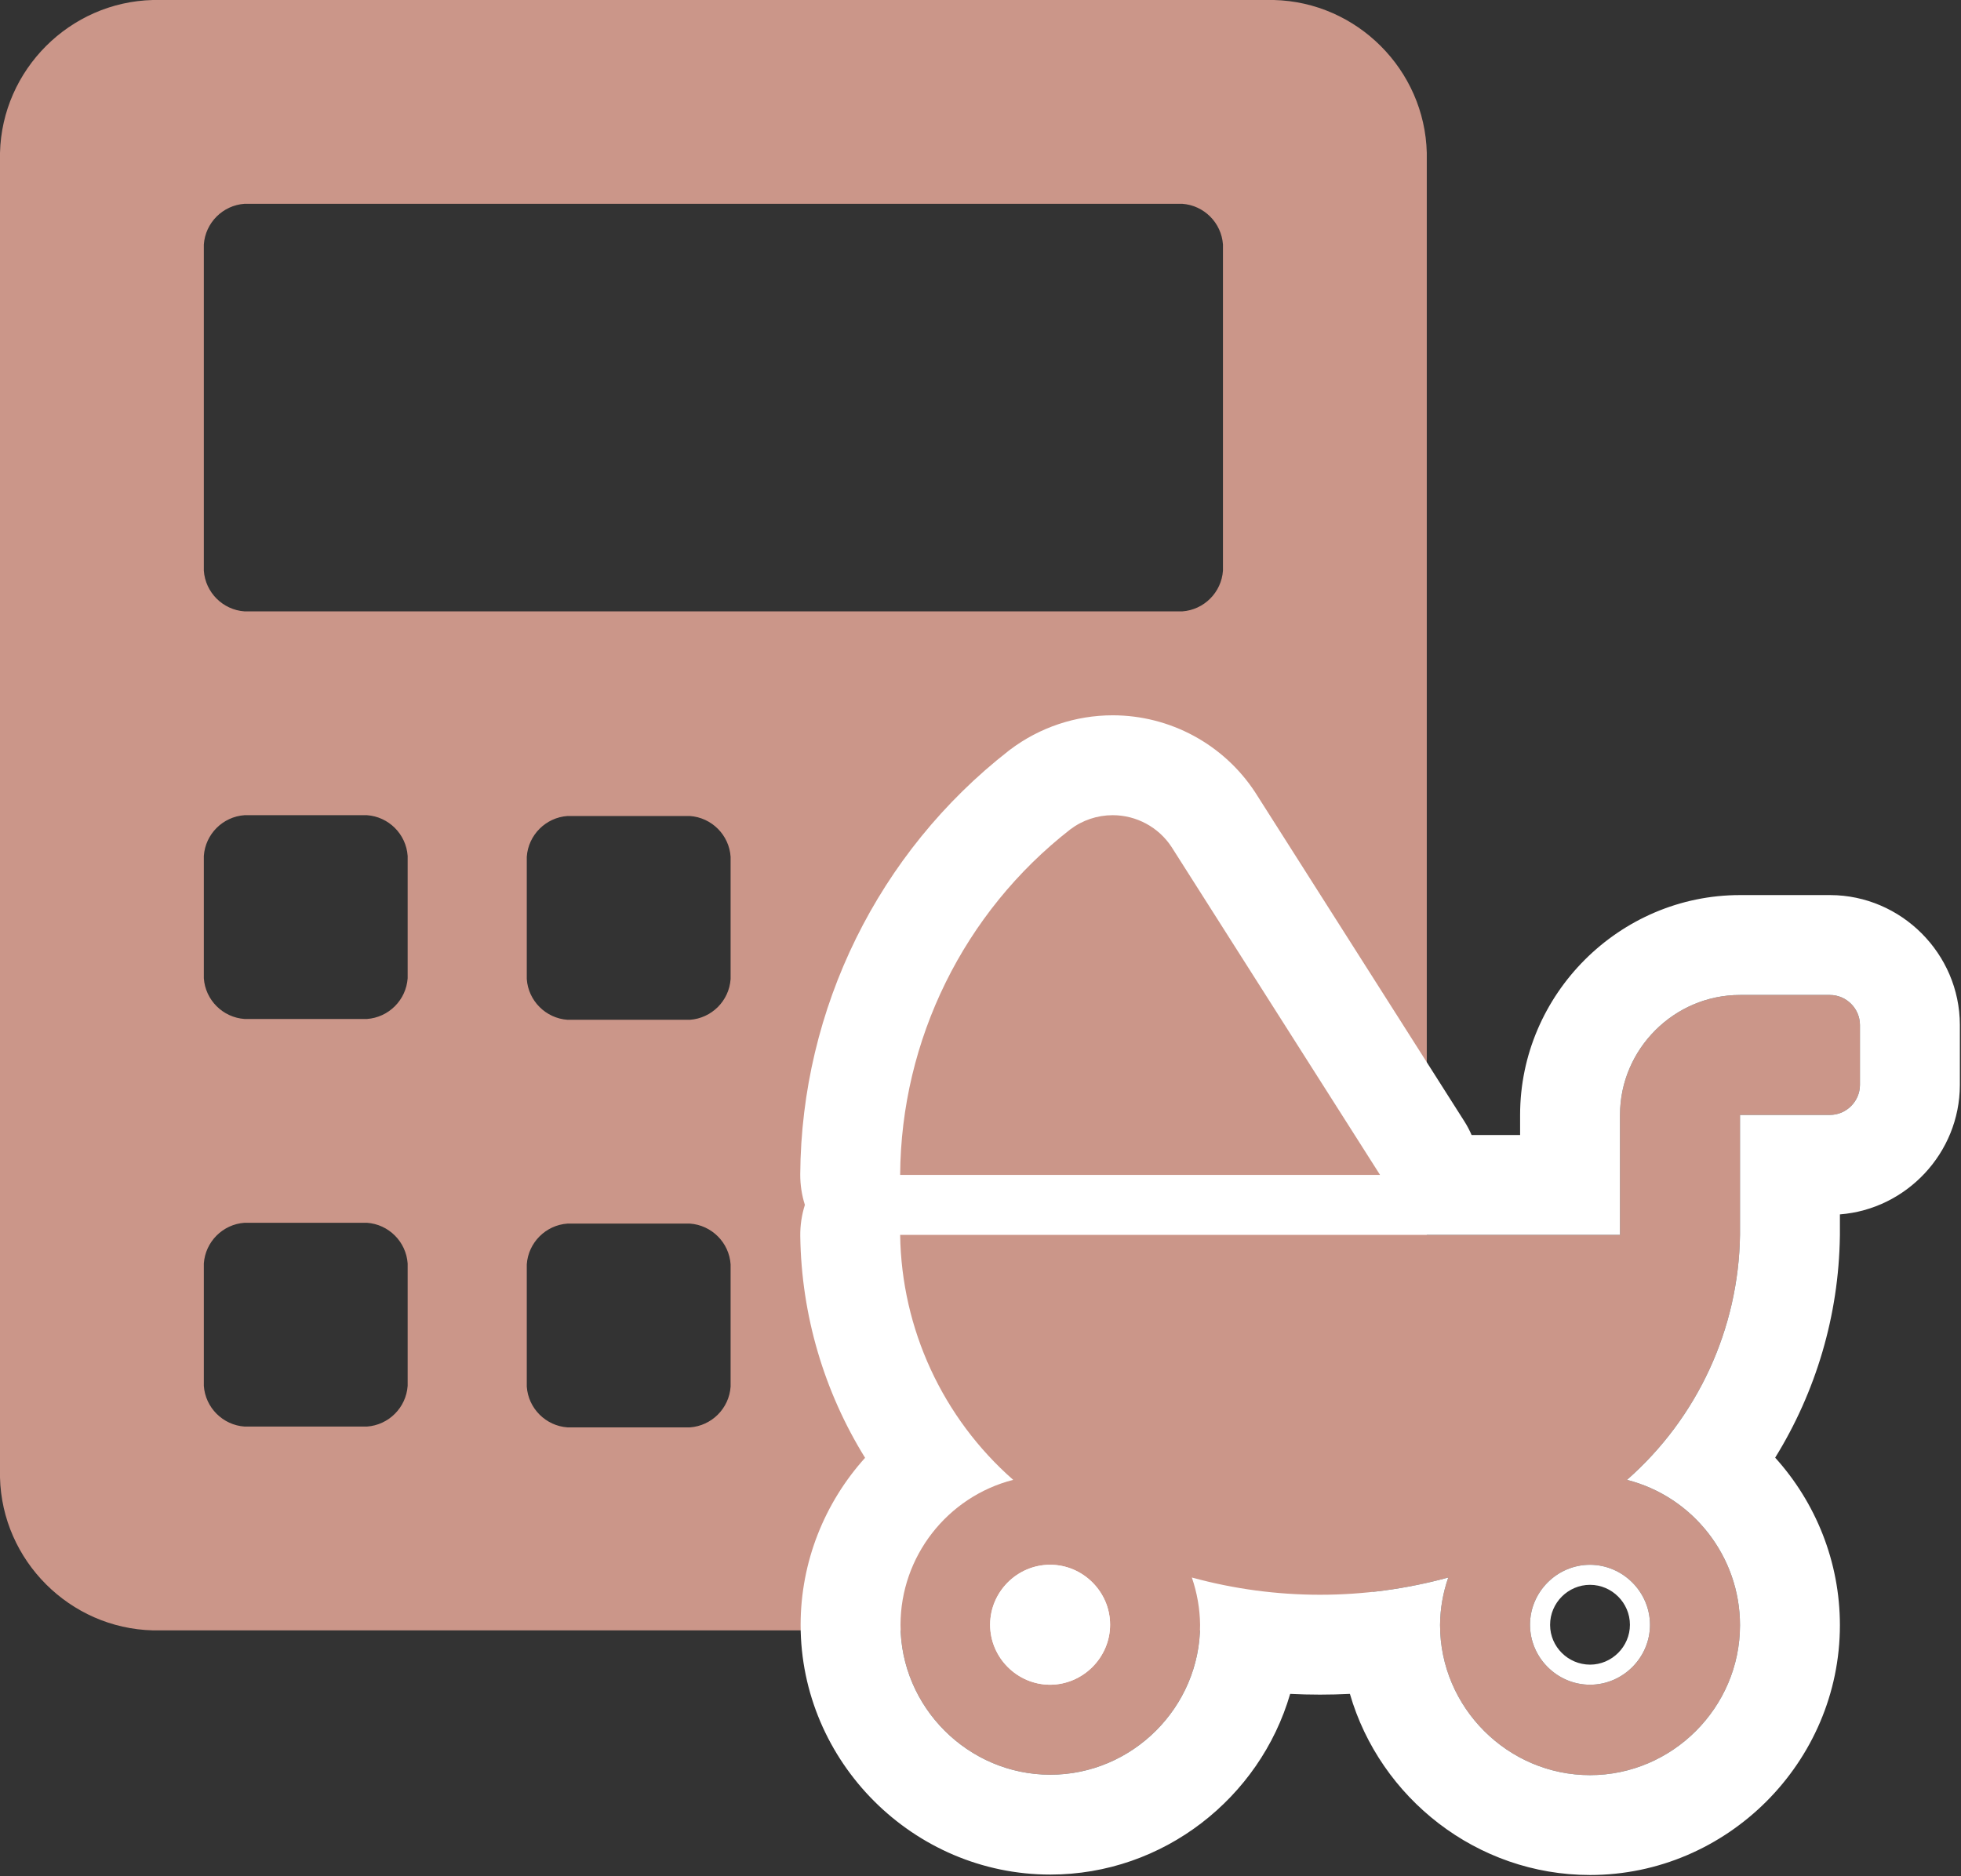 <?xml version="1.0" encoding="UTF-8" standalone="no"?>
<!DOCTYPE svg PUBLIC "-//W3C//DTD SVG 1.1//EN" "http://www.w3.org/Graphics/SVG/1.1/DTD/svg11.dtd">
<svg width="100%" height="100%" viewBox="0 0 1227 1174" version="1.1" xmlns="http://www.w3.org/2000/svg" xmlns:xlink="http://www.w3.org/1999/xlink" xml:space="preserve" xmlns:serif="http://www.serif.com/" style="fill-rule:evenodd;clip-rule:evenodd;stroke-linejoin:round;stroke-miterlimit:2;">
    <rect x="0" y="0" width="1227" height="1174" fill="#333333" stroke="none"/>
    <g transform="matrix(1,0,0,1,-676.936,-792.969)">
        <g id="Icon_awesome-calculator" transform="matrix(28.341,0,0,28.341,676.936,792.969)">
            <path d="M28.125,0L3.375,0C1.541,0.045 0.045,1.541 0,3.375L0,32.625C0.045,34.459 1.541,35.955 3.375,36L28.125,36C29.959,35.955 31.455,34.459 31.5,32.625L31.5,3.375C31.455,1.541 29.959,0.045 28.125,0ZM9,30.6C8.967,31.081 8.581,31.467 8.1,31.5L5.4,31.5C4.919,31.467 4.533,31.081 4.5,30.6L4.5,27.9C4.533,27.419 4.919,27.033 5.4,27L8.1,27C8.581,27.033 8.967,27.419 9,27.9L9,30.6ZM9,21.6C8.967,22.081 8.581,22.467 8.1,22.5L5.4,22.5C4.919,22.467 4.533,22.081 4.5,21.6L4.5,18.9C4.533,18.419 4.919,18.033 5.4,18L8.1,18C8.581,18.033 8.967,18.419 9,18.9L9,21.6ZM16.13,30.618C16.098,31.099 15.711,31.485 15.23,31.518L12.53,31.518C12.05,31.485 11.663,31.099 11.63,30.618L11.63,27.918C11.663,27.437 12.05,27.051 12.53,27.018L15.23,27.018C15.711,27.051 16.098,27.437 16.13,27.918L16.13,30.618ZM16.13,21.618C16.098,22.099 15.711,22.485 15.23,22.518L12.53,22.518C12.05,22.485 11.663,22.099 11.63,21.618L11.63,18.918C11.663,18.437 12.05,18.051 12.53,18.018L15.23,18.018C15.711,18.051 16.098,18.437 16.13,18.918L16.13,21.618ZM27,30.6C26.967,31.081 26.581,31.467 26.1,31.5L23.4,31.5C22.919,31.467 22.533,31.081 22.5,30.6L27,30.6ZM27,12.6C26.967,13.081 26.581,13.467 26.1,13.5L5.4,13.5C4.919,13.467 4.533,13.081 4.5,12.6L4.5,5.4C4.533,4.919 4.919,4.533 5.4,4.5L26.1,4.5C26.581,4.533 26.967,4.919 27,5.4L27,12.6Z" style="fill:rgb(203,150,137);fill-rule:nonzero;"/>
        </g>
        <ellipse cx="1315.29" cy="1810.36" rx="56.492" ry="50.754" style="fill:white;"/>
        <g id="Icon_awesome-baby-carriage" transform="matrix(16.682,0,0,16.682,1240.16,1303.01)">
            <path d="M10.181,1.2C9.694,0.456 8.862,0.006 7.972,0.006C7.398,0.006 6.839,0.193 6.381,0.539C2.386,3.654 0.032,8.434 0,13.5L18,13.5L10.181,1.2ZM34.875,6.75L31.5,6.75C29.031,6.75 27,8.781 27,11.25L27,15.75L0,15.75C0.05,19.273 1.592,22.615 4.24,24.94C1.761,25.574 0.014,27.825 0.014,30.383C0.014,33.465 2.55,36.001 5.632,36.001C8.714,36.001 11.25,33.465 11.25,30.383C11.25,30.38 11.25,30.378 11.25,30.375C11.242,29.772 11.137,29.174 10.941,28.603C14.089,29.466 17.412,29.466 20.56,28.603C20.36,29.173 20.256,29.771 20.251,30.375C20.251,30.381 20.251,30.386 20.251,30.392C20.251,33.478 22.79,36.017 25.876,36.017C28.962,36.017 31.501,33.478 31.501,30.392C31.501,27.827 29.747,25.572 27.261,24.94C29.909,22.615 31.451,19.273 31.501,15.75L31.501,11.25L34.876,11.25C35.492,11.248 35.998,10.741 36,10.125L36,7.875C35.998,7.258 35.492,6.752 34.875,6.75ZM5.625,32.625C4.391,32.625 3.375,31.609 3.375,30.375C3.375,29.141 4.391,28.125 5.625,28.125C6.859,28.125 7.875,29.141 7.875,30.375C7.871,31.608 6.858,32.621 5.625,32.625ZM28.125,30.375C28.125,31.609 27.109,32.625 25.875,32.625C24.641,32.625 23.625,31.609 23.625,30.375C23.625,29.141 24.641,28.125 25.875,28.125C27.108,28.129 28.121,29.142 28.125,30.375Z" style="fill:rgb(203,150,137);fill-rule:nonzero;"/>
            <path d="M-3.573,14.625C-3.693,15.003 -3.752,15.4 -3.746,15.804C-3.704,18.771 -2.848,21.639 -1.315,24.113C-2.829,25.792 -3.733,28.008 -3.733,30.383C-3.733,35.52 0.495,39.747 5.632,39.747C9.874,39.747 13.496,36.865 14.629,32.968C15.375,33.006 16.123,33.006 16.869,32.968C18,36.874 21.627,39.763 25.876,39.763C31.017,39.763 35.248,35.533 35.248,30.392C35.248,28.011 34.34,25.789 32.82,24.107C34.35,21.634 35.205,18.768 35.247,15.804C35.247,15.786 35.248,15.768 35.248,15.75L35.248,14.981C37.746,14.788 39.74,12.677 39.747,10.135C39.747,10.132 39.747,10.128 39.747,10.125L39.747,7.875C39.747,7.872 39.747,7.868 39.747,7.865C39.74,5.201 37.549,3.01 34.885,3.003C34.882,3.003 34.878,3.003 34.875,3.003L31.5,3.003C26.976,3.003 23.253,6.726 23.253,11.25L23.253,12.003L21.433,12.003C21.358,11.827 21.267,11.655 21.162,11.49L13.343,-0.81C13.334,-0.824 13.325,-0.838 13.316,-0.852C12.137,-2.653 10.124,-3.741 7.972,-3.741C6.583,-3.741 5.231,-3.288 4.123,-2.451C4.108,-2.439 4.093,-2.428 4.077,-2.416C-0.821,1.403 -3.707,7.265 -3.747,13.476C-3.749,13.87 -3.69,14.257 -3.573,14.625ZM34.875,6.75L31.5,6.75C29.031,6.75 27,8.781 27,11.25L27,15.75L0,15.75C0.05,19.273 1.592,22.615 4.24,24.94C1.761,25.574 0.014,27.825 0.014,30.383C0.014,33.465 2.55,36.001 5.632,36.001C8.714,36.001 11.25,33.465 11.25,30.383C11.25,30.38 11.25,30.378 11.25,30.375C11.242,29.772 11.137,29.174 10.941,28.603C14.089,29.466 17.412,29.466 20.56,28.603C20.36,29.173 20.256,29.771 20.251,30.375C20.251,30.381 20.251,30.386 20.251,30.392C20.251,33.478 22.79,36.017 25.876,36.017C28.962,36.017 31.501,33.478 31.501,30.392C31.501,27.827 29.747,25.572 27.261,24.94C29.909,22.615 31.451,19.273 31.501,15.75L31.501,11.25L34.876,11.25C35.492,11.248 35.998,10.741 36,10.125L36,7.875C35.998,7.258 35.492,6.752 34.875,6.75ZM5.625,32.625C4.391,32.625 3.375,31.609 3.375,30.375C3.375,29.141 4.391,28.125 5.625,28.125C6.859,28.125 7.875,29.141 7.875,30.375C7.871,31.608 6.858,32.621 5.625,32.625ZM28.125,30.375C28.125,31.609 27.109,32.625 25.875,32.625C24.641,32.625 23.625,31.609 23.625,30.375C23.625,29.141 24.641,28.125 25.875,28.125C27.108,28.129 28.121,29.142 28.125,30.375ZM5.625,28.878C6.446,28.878 7.122,29.554 7.122,30.375C7.122,31.196 6.446,31.872 5.625,31.872C4.804,31.872 4.128,31.196 4.128,30.375C4.131,29.55 4.8,28.881 5.613,28.878L5.625,28.878ZM24.378,30.375C24.378,29.554 25.054,28.878 25.875,28.878C26.696,28.878 27.372,29.554 27.372,30.375C27.372,31.196 26.696,31.872 25.875,31.872C25.05,31.869 24.381,31.2 24.378,30.387L24.378,30.375ZM10.181,1.2C9.694,0.456 8.862,0.006 7.972,0.006C7.398,0.006 6.839,0.193 6.381,0.539C2.386,3.654 0.032,8.434 0,13.5L18,13.5L10.181,1.2Z" style="fill:white;"/>
        </g>
    </g>
</svg>
